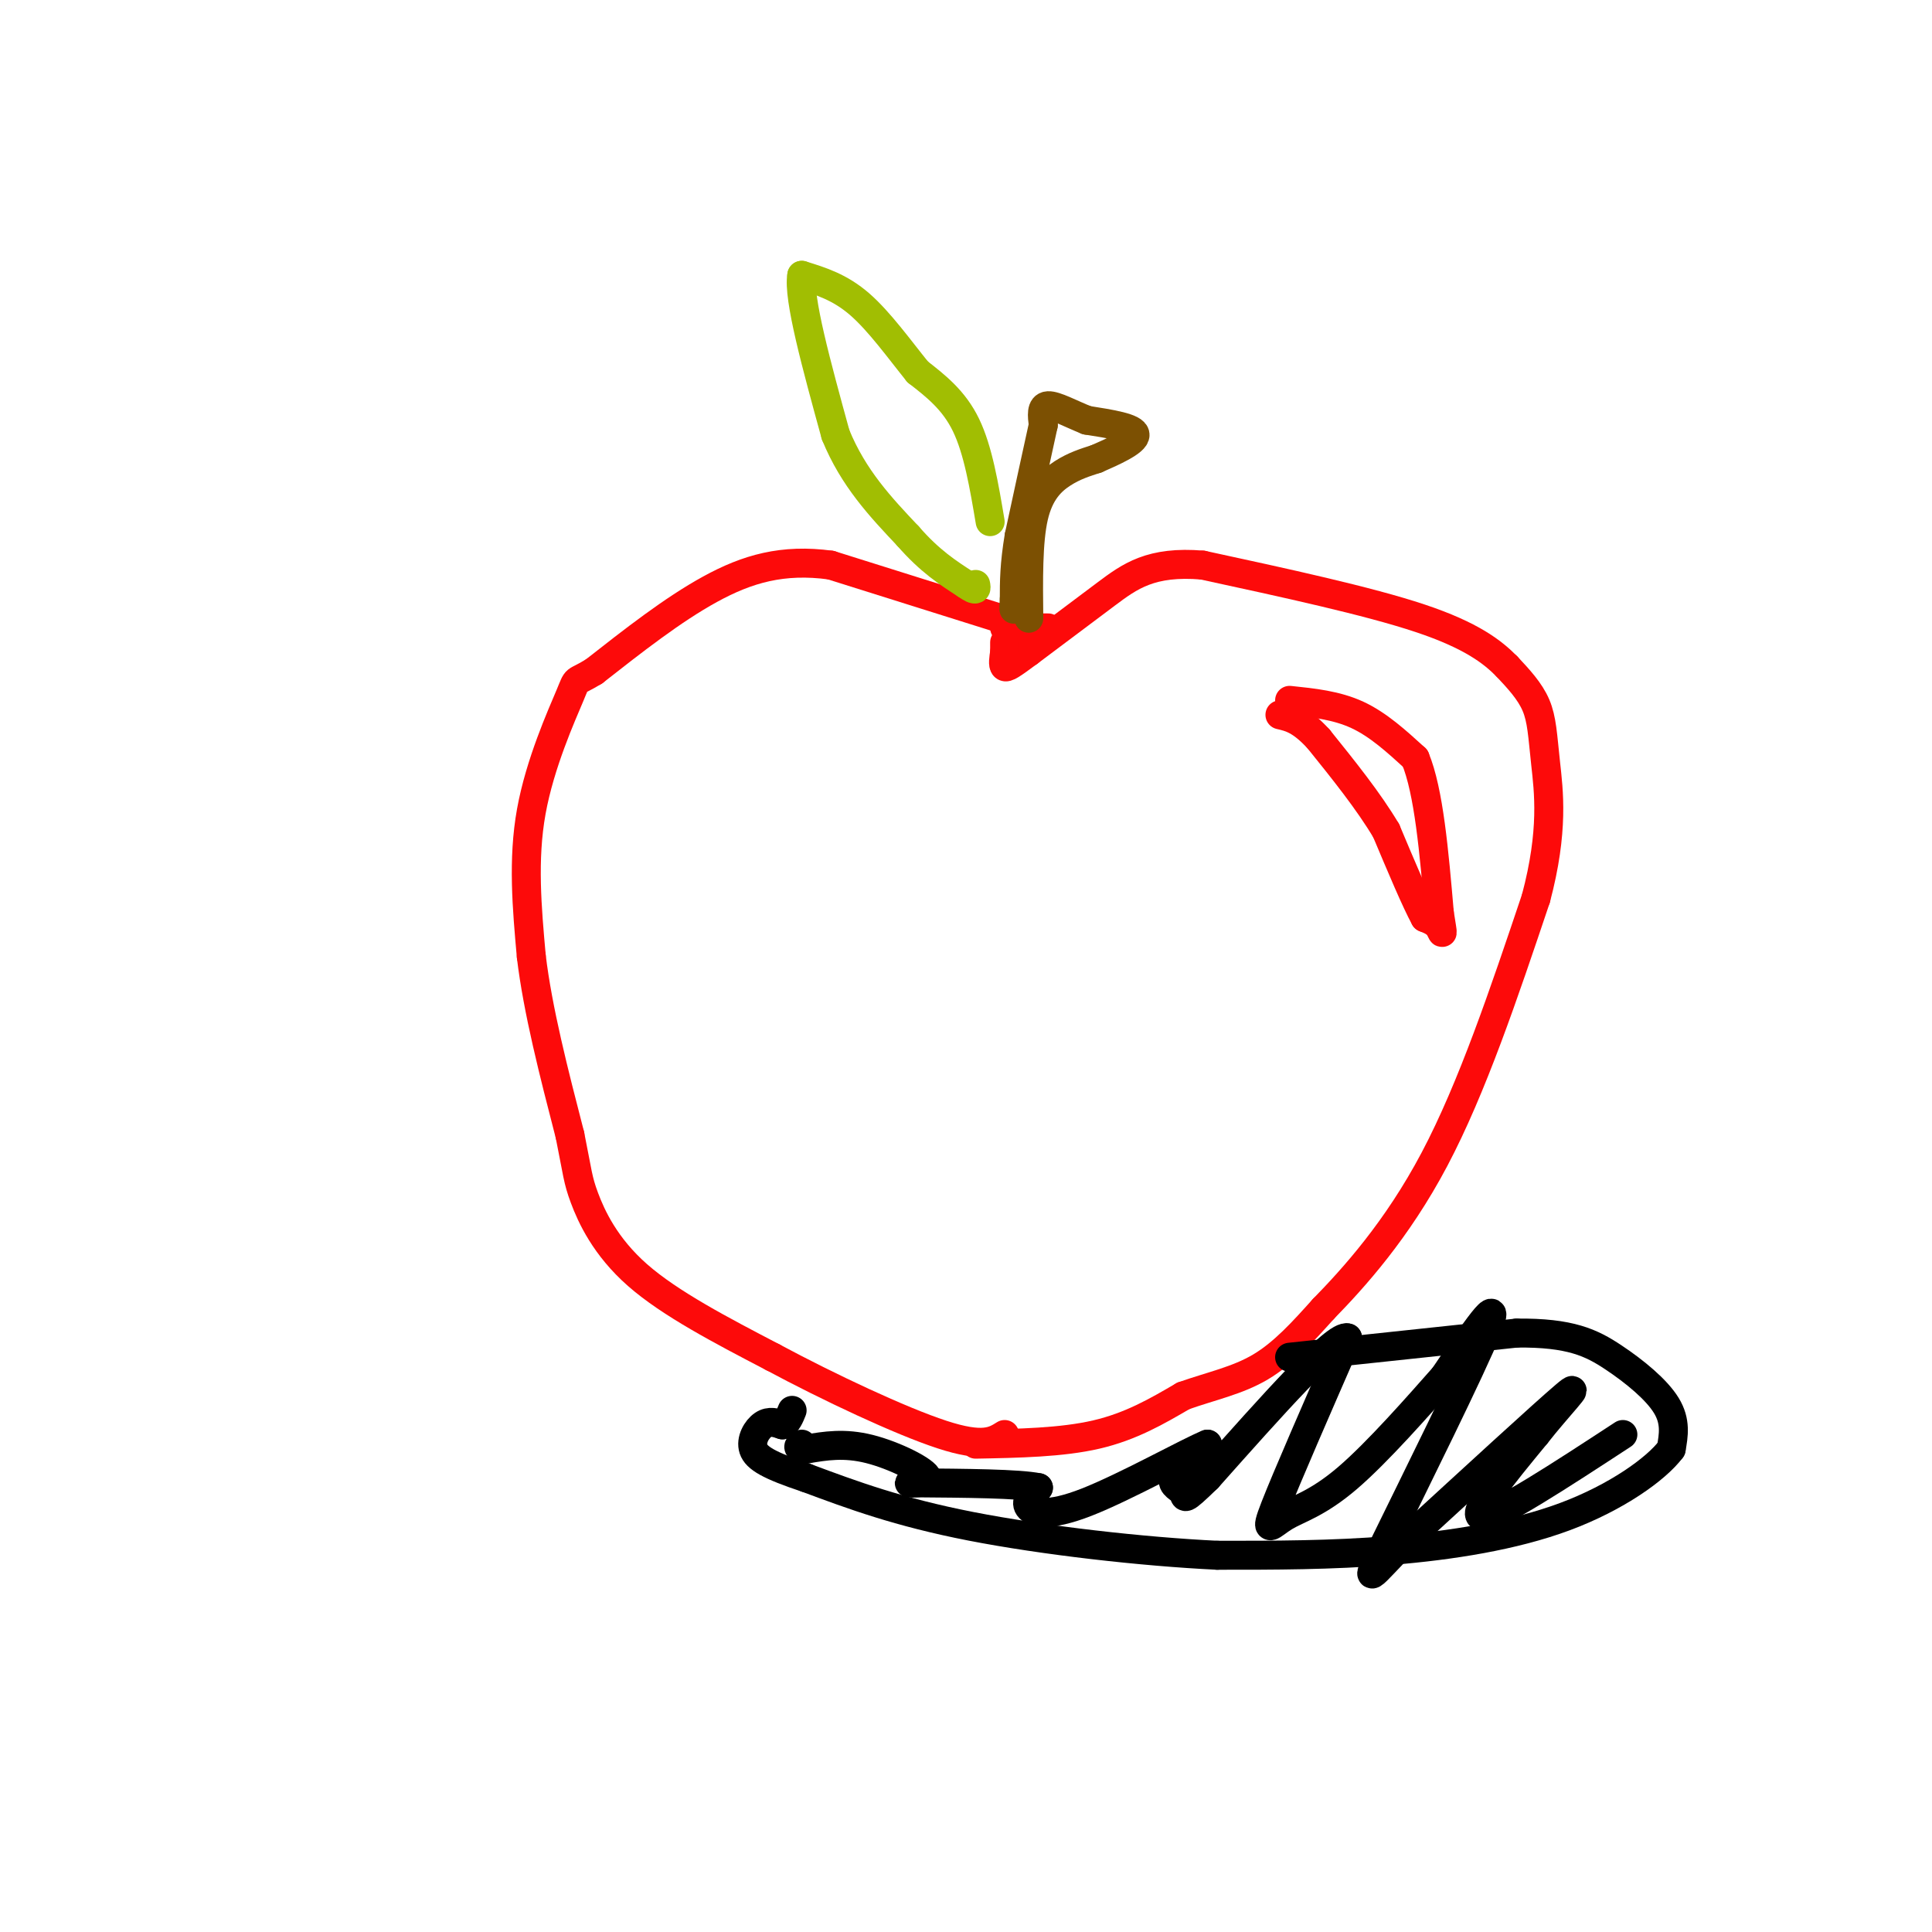 <svg viewBox='0 0 400 400' version='1.1' xmlns='http://www.w3.org/2000/svg' xmlns:xlink='http://www.w3.org/1999/xlink'><g fill='none' stroke='rgb(253,10,10)' stroke-width='6' stroke-linecap='round' stroke-linejoin='round'><path d='M207,128c0.000,0.000 -35.000,-11.000 -35,-11'/><path d='M172,117c-9.933,-1.356 -17.267,0.756 -25,5c-7.733,4.244 -15.867,10.622 -24,17'/><path d='M123,139c-4.369,2.690 -3.292,0.917 -5,5c-1.708,4.083 -6.202,14.024 -8,24c-1.798,9.976 -0.899,19.988 0,30'/><path d='M110,198c1.333,11.167 4.667,24.083 8,37'/><path d='M118,235c1.595,7.917 1.583,9.208 3,13c1.417,3.792 4.262,10.083 11,16c6.738,5.917 17.369,11.458 28,17'/><path d='M160,281c11.556,6.200 26.444,13.200 35,16c8.556,2.800 10.778,1.400 13,0'/><path d='M202,299c8.917,-0.167 17.833,-0.333 25,-2c7.167,-1.667 12.583,-4.833 18,-8'/><path d='M245,289c5.778,-2.044 11.222,-3.156 16,-6c4.778,-2.844 8.889,-7.422 13,-12'/><path d='M274,271c6.200,-6.356 15.200,-16.244 23,-31c7.800,-14.756 14.400,-34.378 21,-54'/><path d='M318,186c3.750,-14.071 2.625,-22.250 2,-28c-0.625,-5.750 -0.750,-9.071 -2,-12c-1.250,-2.929 -3.625,-5.464 -6,-8'/><path d='M312,138c-2.933,-2.978 -7.267,-6.422 -18,-10c-10.733,-3.578 -27.867,-7.289 -45,-11'/><path d='M249,117c-10.733,-0.911 -15.067,2.311 -20,6c-4.933,3.689 -10.467,7.844 -16,12'/><path d='M213,135c-3.600,2.667 -4.600,3.333 -5,3c-0.400,-0.333 -0.200,-1.667 0,-3'/><path d='M208,135c0.000,-0.833 0.000,-1.417 0,-2'/><path d='M208,130c0.000,0.000 9.000,0.000 9,0'/><path d='M267,145c4.833,0.500 9.667,1.000 14,3c4.333,2.000 8.167,5.500 12,9'/><path d='M293,157c2.833,6.833 3.917,19.417 5,32'/><path d='M298,189c0.911,5.733 0.689,4.067 0,3c-0.689,-1.067 -1.844,-1.533 -3,-2'/><path d='M295,190c-1.833,-3.333 -4.917,-10.667 -8,-18'/><path d='M287,172c-3.667,-6.167 -8.833,-12.583 -14,-19'/><path d='M273,153c-3.667,-4.000 -5.833,-4.500 -8,-5'/></g>
<g fill='none' stroke='rgb(124,80,2)' stroke-width='6' stroke-linecap='round' stroke-linejoin='round'><path d='M213,128c-0.089,-7.933 -0.178,-15.867 1,-21c1.178,-5.133 3.622,-7.467 6,-9c2.378,-1.533 4.689,-2.267 7,-3'/><path d='M227,95c3.311,-1.444 8.089,-3.556 8,-5c-0.089,-1.444 -5.044,-2.222 -10,-3'/><path d='M225,87c-3.289,-1.311 -6.511,-3.089 -8,-3c-1.489,0.089 -1.244,2.044 -1,4'/><path d='M216,88c-1.000,4.500 -3.000,13.750 -5,23'/><path d='M211,111c-1.000,6.000 -1.000,9.500 -1,13'/><path d='M210,124c-0.167,2.500 -0.083,2.250 0,2'/></g>
<g fill='none' stroke='rgb(161,190,2)' stroke-width='6' stroke-linecap='round' stroke-linejoin='round'><path d='M205,108c-1.250,-7.417 -2.500,-14.833 -5,-20c-2.500,-5.167 -6.250,-8.083 -10,-11'/><path d='M190,77c-3.689,-4.556 -7.911,-10.444 -12,-14c-4.089,-3.556 -8.044,-4.778 -12,-6'/><path d='M166,57c-0.833,4.500 3.083,18.750 7,33'/><path d='M173,90c3.667,9.000 9.333,15.000 15,21'/><path d='M188,111c4.500,5.167 8.250,7.583 12,10'/><path d='M200,121c2.333,1.667 2.167,0.833 2,0'/></g>
<g fill='none' stroke='rgb(0,0,0)' stroke-width='6' stroke-linecap='round' stroke-linejoin='round'><path d='M267,281c0.000,0.000 47.000,-5.000 47,-5'/><path d='M314,276c11.155,-0.131 15.542,2.042 20,5c4.458,2.958 8.988,6.702 11,10c2.012,3.298 1.506,6.149 1,9'/><path d='M346,300c-3.107,4.155 -11.375,10.042 -22,14c-10.625,3.958 -23.607,5.988 -36,7c-12.393,1.012 -24.196,1.006 -36,1'/><path d='M252,322c-15.422,-0.733 -35.978,-3.067 -51,-6c-15.022,-2.933 -24.511,-6.467 -34,-10'/><path d='M167,306c-7.821,-2.607 -10.375,-4.125 -11,-6c-0.625,-1.875 0.679,-4.107 2,-5c1.321,-0.893 2.661,-0.446 4,0'/><path d='M162,295c1.000,-0.500 1.500,-1.750 2,-3'/><path d='M336,297c-13.000,8.500 -26.000,17.000 -29,17c-3.000,0.000 4.000,-8.500 11,-17'/><path d='M318,297c4.511,-5.756 10.289,-11.644 6,-8c-4.289,3.644 -18.644,16.822 -33,30'/><path d='M291,319c-7.369,7.381 -9.292,10.833 -4,0c5.292,-10.833 17.798,-35.952 21,-44c3.202,-8.048 -2.899,0.976 -9,10'/><path d='M299,285c-5.214,5.898 -13.748,15.643 -20,21c-6.252,5.357 -10.222,6.327 -13,8c-2.778,1.673 -4.365,4.049 -2,-2c2.365,-6.049 8.683,-20.525 15,-35'/><path d='M279,277c-2.333,-1.000 -15.667,14.000 -29,29'/><path d='M250,306c-5.417,5.262 -4.458,3.917 -5,3c-0.542,-0.917 -2.583,-1.405 -2,-3c0.583,-1.595 3.792,-4.298 7,-7'/><path d='M250,299c-3.833,1.524 -16.917,8.833 -25,12c-8.083,3.167 -11.167,2.190 -12,1c-0.833,-1.190 0.583,-2.595 2,-4'/><path d='M215,308c-4.000,-0.833 -15.000,-0.917 -26,-1'/><path d='M189,307c-2.786,-0.024 3.250,0.417 3,-1c-0.250,-1.417 -6.786,-4.690 -12,-6c-5.214,-1.310 -9.107,-0.655 -13,0'/><path d='M167,300c-2.333,-0.167 -1.667,-0.583 -1,-1'/></g>
</svg>